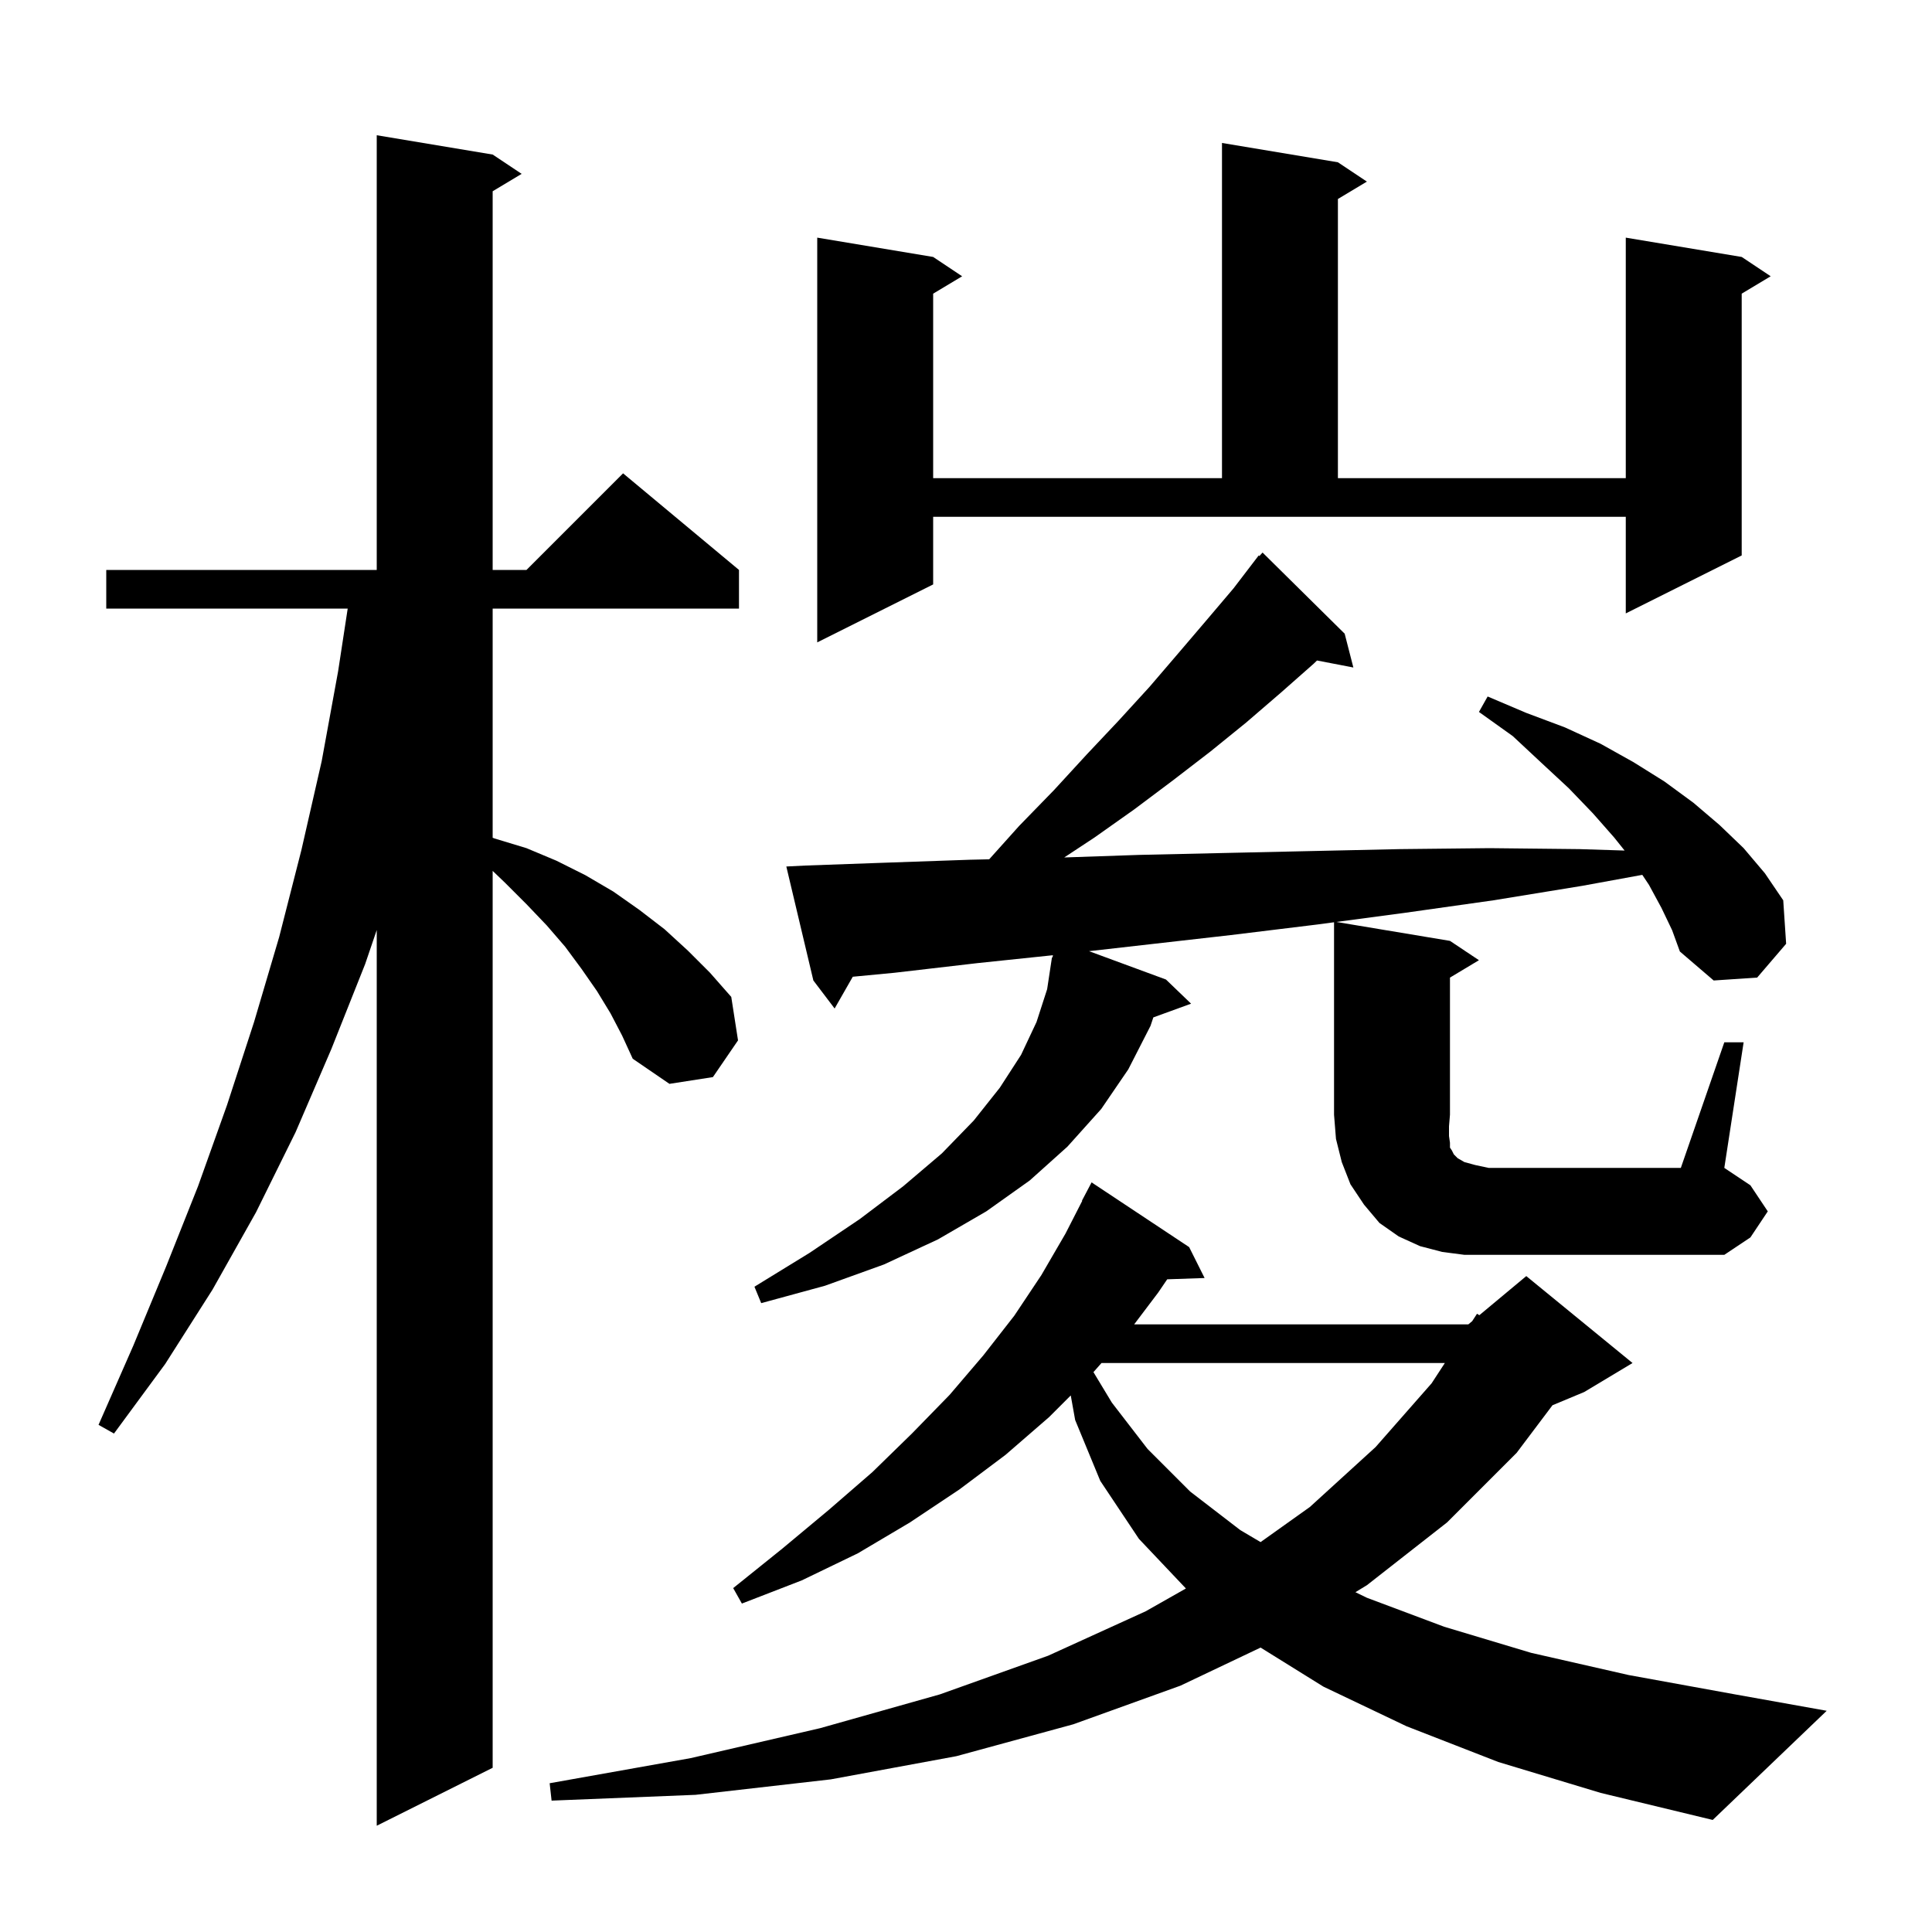 <svg xmlns="http://www.w3.org/2000/svg" xmlns:xlink="http://www.w3.org/1999/xlink" version="1.1" baseProfile="full" viewBox="0 0 200 200" width="200" height="200">
<g fill="black">
<path d="M 63.2 104.9 L 61.8 102.6 L 60.2 100.3 L 58.5 98.0 L 56.6 95.8 L 54.5 93.6 L 52.3 91.4 L 51.0 90.154 L 51.0 183.0 L 39.0 189.0 L 39.0 96.277 L 37.8 99.8 L 34.3 108.6 L 30.6 117.2 L 26.5 125.5 L 22.0 133.5 L 17.1 141.2 L 11.8 148.4 L 10.2 147.5 L 13.8 139.3 L 17.2 131.1 L 20.5 122.8 L 23.5 114.4 L 26.3 105.8 L 28.9 97.0 L 31.2 88.0 L 33.3 78.8 L 35.0 69.5 L 35.994 63.0 L 11.0 63.0 L 11.0 59.0 L 39.0 59.0 L 39.0 14.0 L 51.0 16.0 L 54.0 18.0 L 51.0 19.8 L 51.0 59.0 L 54.5 59.0 L 64.5 49.0 L 76.5 59.0 L 76.5 63.0 L 51.0 63.0 L 51.0 86.725 L 51.2 86.8 L 54.5 87.8 L 57.6 89.1 L 60.6 90.6 L 63.5 92.3 L 66.2 94.2 L 68.8 96.2 L 71.2 98.4 L 73.5 100.7 L 75.7 103.2 L 76.4 107.7 L 73.8 111.5 L 69.3 112.2 L 65.5 109.6 L 64.4 107.2 Z M 155.1 182.4 L 145.6 178.7 L 137.0 174.6 L 130.496 170.557 L 122.2 174.5 L 111.1 178.5 L 99.0 181.8 L 86.0 184.2 L 72.0 185.8 L 57.1 186.4 L 56.9 184.6 L 71.5 182.0 L 84.9 178.9 L 97.3 175.4 L 108.5 171.4 L 118.6 166.8 L 122.765 164.44 L 117.9 159.3 L 113.9 153.3 L 111.3 147.0 L 110.844 144.456 L 108.6 146.7 L 104.1 150.6 L 99.3 154.2 L 94.2 157.6 L 88.8 160.8 L 83.0 163.6 L 76.8 166.0 L 75.9 164.4 L 81.0 160.3 L 85.8 156.3 L 90.3 152.4 L 94.4 148.4 L 98.3 144.4 L 101.8 140.3 L 105.0 136.2 L 107.8 132.0 L 110.3 127.7 L 112.032 124.314 L 112.0 124.3 L 113.0 122.4 L 123.1 129.1 L 124.7 132.3 L 120.83 132.433 L 119.9 133.8 L 117.407 137.1 L 152.0 137.1 L 152.399 136.768 L 152.9 136.0 L 153.141 136.149 L 158.0 132.1 L 169.0 141.1 L 164.0 144.1 L 160.713 145.47 L 157.0 150.4 L 149.8 157.6 L 141.5 164.1 L 140.312 164.823 L 141.5 165.4 L 149.5 168.4 L 158.5 171.1 L 168.6 173.4 L 179.6 175.4 L 189.1 177.1 L 177.3 188.4 L 165.7 185.6 Z M 114.026 141.1 L 113.193 142.042 L 115.1 145.2 L 118.8 150.0 L 123.2 154.4 L 128.4 158.4 L 130.496 159.637 L 135.6 156.0 L 142.4 149.8 L 148.2 143.2 L 149.571 141.1 Z M 178.5 107.9 L 180.5 107.9 L 178.5 120.9 L 181.2 122.7 L 183.0 125.4 L 181.2 128.1 L 178.5 129.9 L 151.6 129.9 L 149.3 129.6 L 147.0 129.0 L 144.8 128.0 L 142.8 126.6 L 141.2 124.7 L 139.8 122.6 L 138.9 120.3 L 138.3 117.9 L 138.1 115.4 L 138.1 95.473 L 136.4 95.7 L 127.4 96.8 L 112.737 98.466 L 120.7 101.4 L 123.3 103.9 L 119.393 105.321 L 119.1 106.2 L 116.8 110.7 L 114.0 114.8 L 110.5 118.7 L 106.6 122.2 L 102.1 125.4 L 97.1 128.3 L 91.5 130.9 L 85.4 133.1 L 78.8 134.9 L 78.1 133.2 L 83.8 129.7 L 89.0 126.2 L 93.5 122.8 L 97.5 119.4 L 100.8 116.0 L 103.5 112.6 L 105.7 109.2 L 107.3 105.8 L 108.4 102.4 L 108.9 99.1 L 108.959 99.111 L 108.999 98.884 L 101.2 99.7 L 92.6 100.7 L 88.279 101.112 L 86.4 104.4 L 84.2 101.5 L 81.4 89.7 L 83.4 89.6 L 91.8 89.3 L 100.4 89.0 L 102.4 88.954 L 105.5 85.5 L 109.1 81.8 L 112.5 78.1 L 115.8 74.6 L 119.0 71.1 L 122.0 67.6 L 124.9 64.2 L 127.7 60.9 L 130.3 57.5 L 130.37 57.563 L 130.7 57.2 L 139.2 65.6 L 140.1 69.1 L 136.337 68.374 L 136.0 68.7 L 132.6 71.7 L 129.0 74.8 L 125.3 77.8 L 121.4 80.8 L 117.4 83.8 L 113.3 86.7 L 110.169 88.764 L 117.9 88.5 L 126.8 88.3 L 135.8 88.1 L 144.9 87.9 L 154.2 87.8 L 163.5 87.9 L 168.178 88.048 L 167.1 86.7 L 164.9 84.2 L 162.4 81.6 L 159.6 79.0 L 156.6 76.2 L 153.1 73.7 L 154.0 72.1 L 158.0 73.8 L 162.0 75.3 L 165.7 77.0 L 169.1 78.9 L 172.3 80.9 L 175.3 83.1 L 178.0 85.4 L 180.5 87.8 L 182.7 90.4 L 184.6 93.2 L 184.9 97.7 L 181.9 101.2 L 177.4 101.5 L 173.9 98.5 L 173.1 96.3 L 172.0 94.0 L 170.7 91.6 L 170.01 90.565 L 163.8 91.7 L 154.6 93.2 L 145.4 94.5 L 138.344 95.441 L 150.1 97.4 L 153.1 99.4 L 150.1 101.2 L 150.1 115.4 L 150.0 116.6 L 150.0 117.6 L 150.1 118.3 L 150.1 118.8 L 150.3 119.1 L 150.5 119.5 L 150.9 119.9 L 151.6 120.3 L 152.7 120.6 L 154.1 120.9 L 174.0 120.9 Z M 96.6 60.5 L 84.6 66.5 L 84.6 24.6 L 96.6 26.6 L 99.6 28.6 L 96.6 30.4 L 96.6 49.5 L 126.5 49.5 L 126.5 14.8 L 138.5 16.8 L 141.5 18.8 L 138.5 20.6 L 138.5 49.5 L 168.3 49.5 L 168.3 24.6 L 180.3 26.6 L 183.3 28.6 L 180.3 30.4 L 180.3 57.5 L 168.3 63.5 L 168.3 53.5 L 96.6 53.5 Z " />
</g>
</svg>
